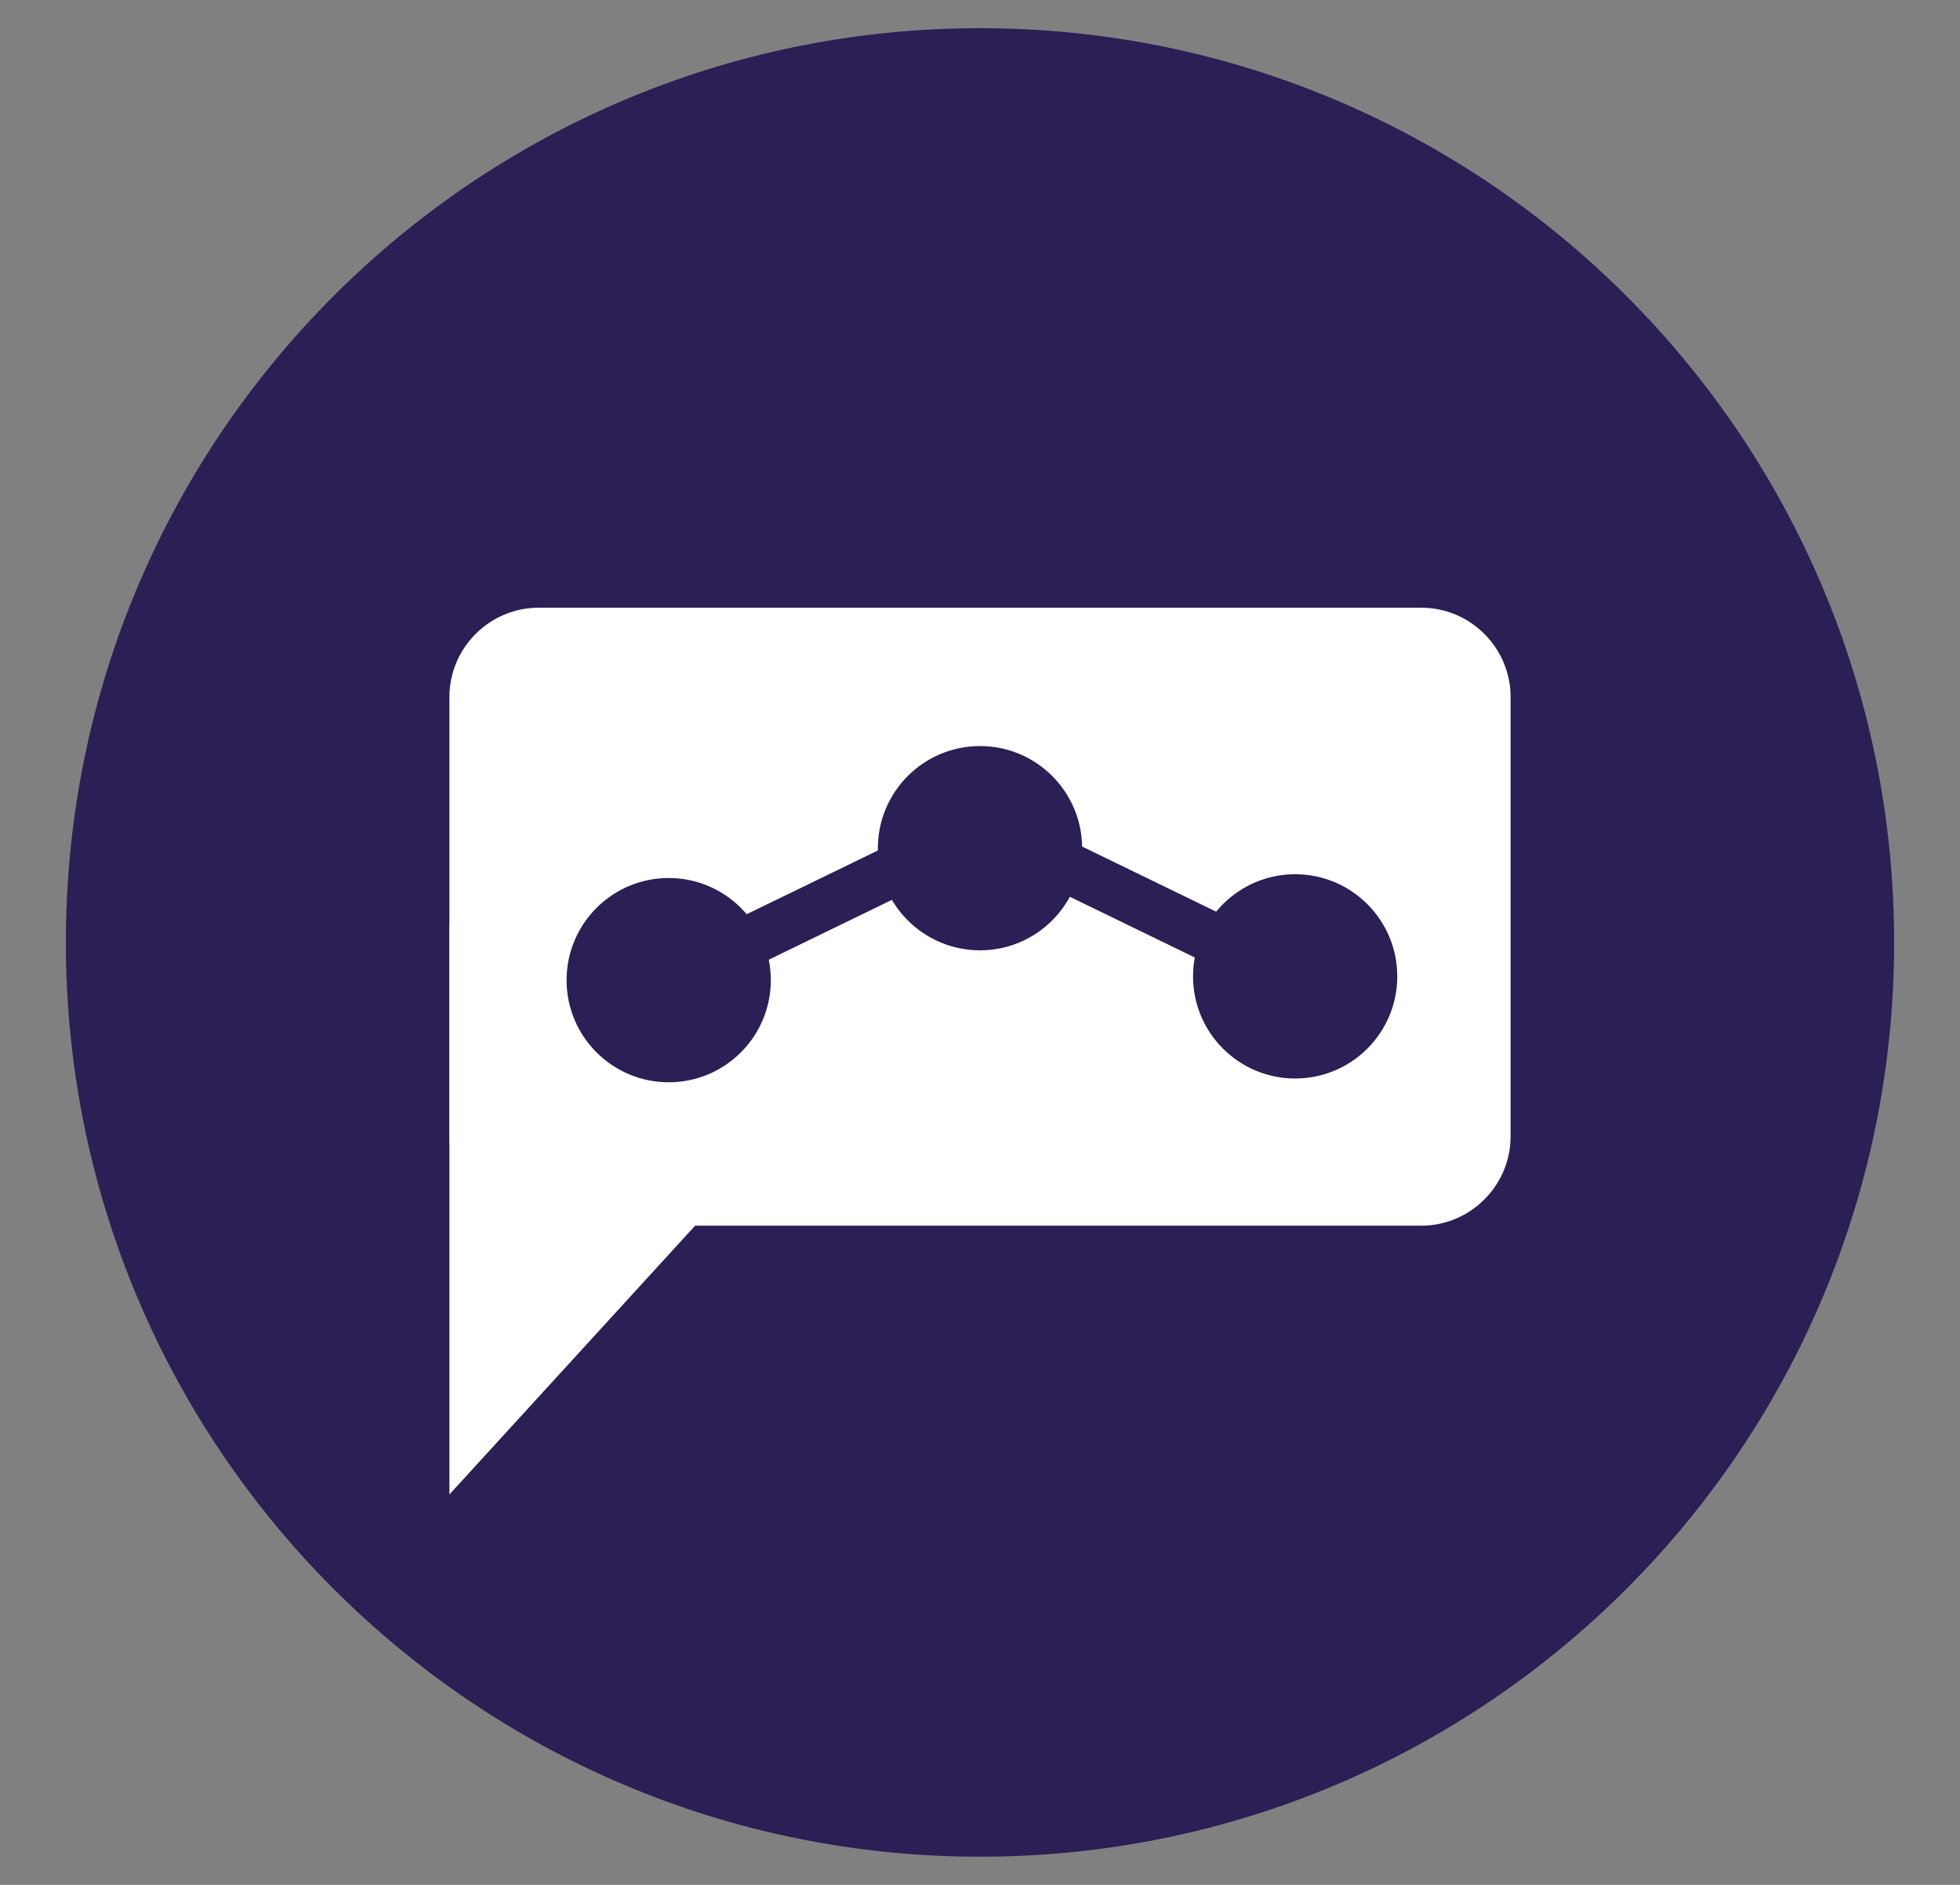 <svg id="e8L2EUTeq631" xmlns="http://www.w3.org/2000/svg" xmlns:xlink="http://www.w3.org/1999/xlink" viewBox="0 0 520 500" shape-rendering="geometricPrecision" text-rendering="geometricPrecision"><rect x="0" y="0" width="520" height="500" fill="#808080" stroke="none"/><g transform="translate(-160.945-52.638)"><g clip-path="url(#e8L2EUTeq6315)"><g><path d="M0,0c0-133.943-108.582-242.525-242.525-242.525s-242.525,108.582-242.525,242.525c0,133.942,108.582,242.524,242.525,242.524C-108.582,242.524,0,133.942,0,0" transform="matrix(1 0 0-1 663.47 302.638)" fill="#2b1f55"/><g transform="translate(280.178 449.068)"><g transform="translate(-280.178-449.068)"><path d="M0,0h-234.174c-13.024,0-23.68,10.655-23.68,23.68v116.569c0,13.023,10.656,23.679,23.68,23.679h234.174c13.023,0,23.68-10.656,23.68-23.679v-116.569C23.68,10.655,13.023,0,0,0" transform="matrix(1 0 0-1 538.032 377.772)" fill="#fff"/><path d="M0,0l-3.717-7.051-79.003-86.408v151.34L0,0Z" transform="matrix(1 0 0-1 362.898 355.609)" fill="#fff"/><path d="M0,0c0-14.963-12.13-27.093-27.093-27.093s-27.093,12.13-27.093,27.093s12.13,27.093,27.093,27.093C-12.13,27.093,0,14.963,0,0" transform="matrix(1 0 0-1 448.038 277.637)" fill="#2b1f55"/><path d="M0,0c0-14.963-12.13-27.093-27.093-27.093s-27.093,12.13-27.093,27.093s12.13,27.093,27.093,27.093C-12.13,27.093,0,14.963,0,0" transform="matrix(1 0 0-1 365.447 312.639)" fill="#2b1f55"/><path d="M0,0c0-14.963-12.13-27.093-27.093-27.093s-27.093,12.13-27.093,27.093s12.13,27.093,27.093,27.093C-12.13,27.093,0,14.963,0,0" transform="matrix(1 0 0-1 531.651 311.639)" fill="#2b1f55"/><path d="M0,0l-86.239-41.909-5.862,12.063L-5.863,12.063L0,0Z" transform="matrix(1 0 0-1 427.066 277.01)" fill="#2b1f55"/><path d="M0,0l86.238-41.909l5.863,12.063L5.862,12.063L0,0Z" transform="matrix(1 0 0-1 416.971 277.01)" fill="#2b1f55"/></g></g></g><clipPath id="e8L2EUTeq6315"><path d="M0,595.276h841.89L841.89,0L0,0v595.276Z" transform="matrix(1 0 0-1 0 595.276)"/></clipPath></g></g><g transform="translate(-160.945-52.638)" opacity="0"><g transform="matrix(-1 0 0-1 420.945 302.638)"><line x1="-68.397" y1="-79.454" x2="231.603" y2="-80.788" transform="translate(-81.603 80.121)" fill="#fff" stroke="#fff" stroke-width="20" stroke-linecap="round" stroke-linejoin="round"/></g><g transform="translate(416.971 302.167)"><line x1="-68.397" y1="-79.454" x2="231.603" y2="-80.788" transform="translate(-81.603 80.121)" fill="none" stroke="#fff" stroke-width="20" stroke-linecap="round"/></g></g></svg>
